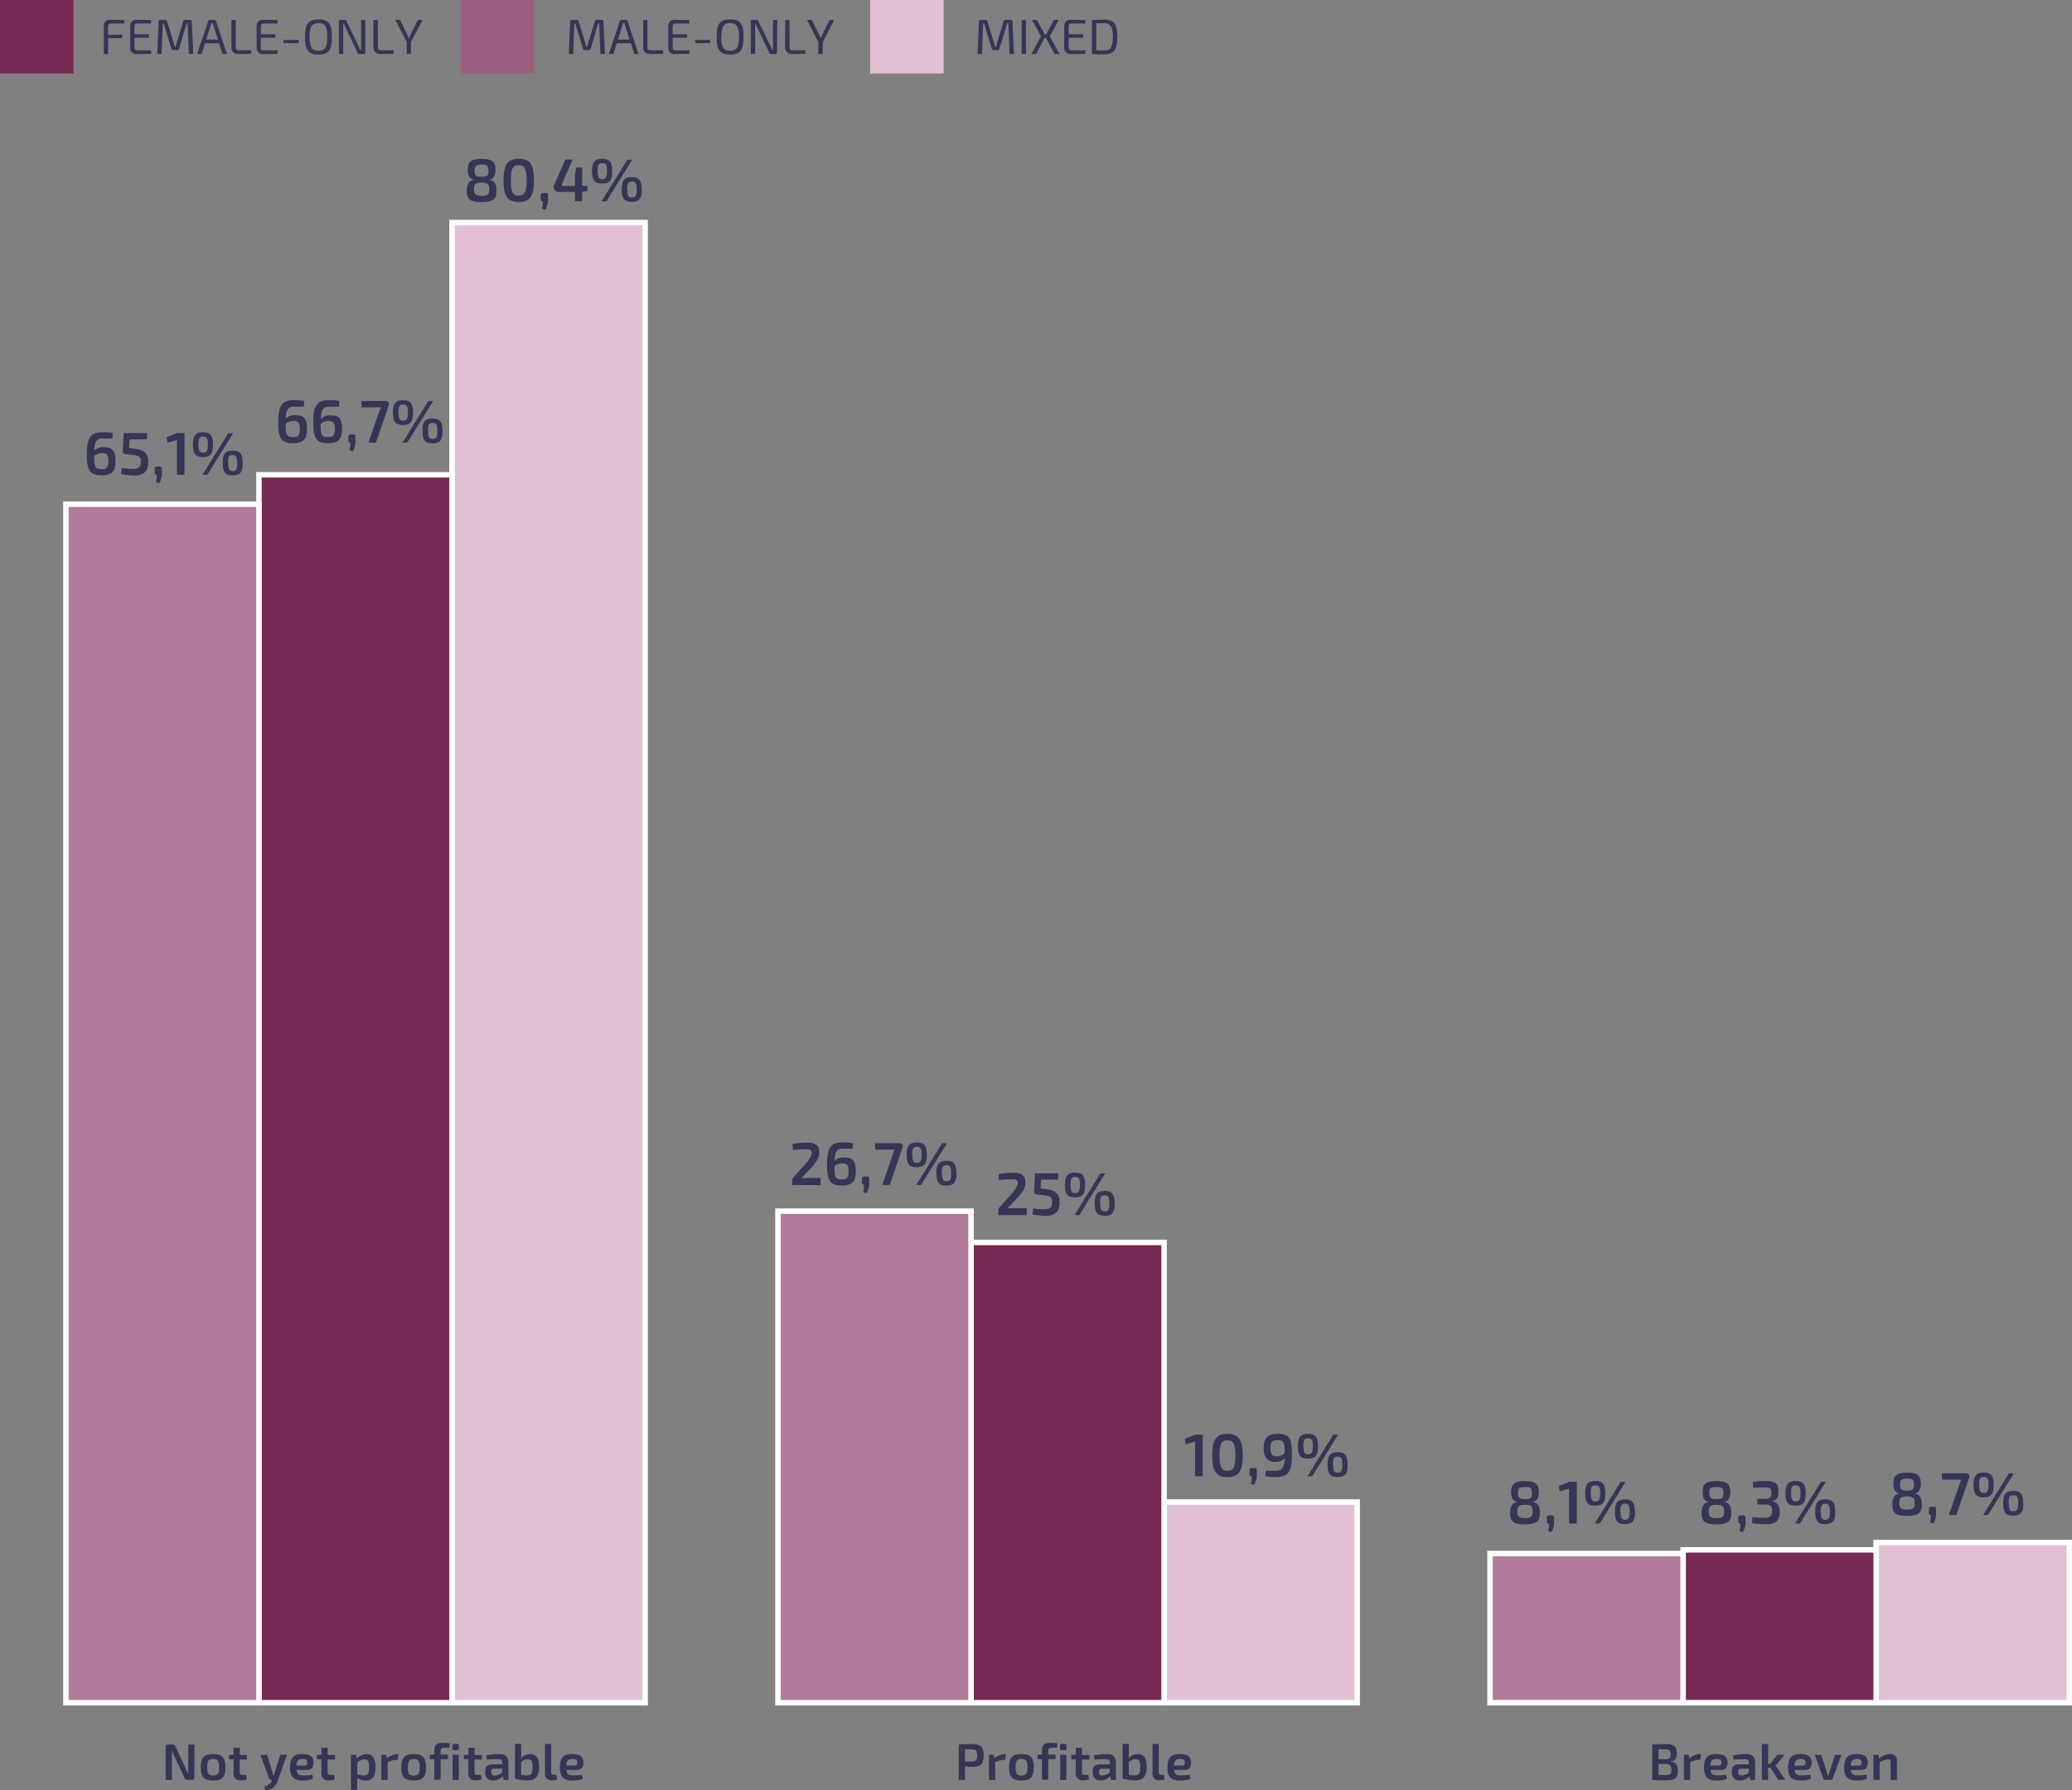 <svg xmlns="http://www.w3.org/2000/svg" viewBox="0 0 427.93 369.8"><rect x="0" y="0" width="427.93" height="369.8" fill="#808080" stroke="none"/><defs><style>.cls-1{fill:#353555;}.cls-2{fill:#e2c0d4;}.cls-3{fill:none;stroke:#fff;stroke-miterlimit:10;stroke-width:1.13px;}.cls-4{fill:#762952;}.cls-5{fill:#b17b99;}.cls-6{fill:#9d6081;}</style></defs><g id="Layer_2" data-name="Layer 2"><g id="Layer_1-2" data-name="Layer 1"><path class="cls-1" d="M23.86,95.18c0,1.86-.46,3-2.87,3s-3.06-1-3.06-4.36c0-3.94,1.15-4.55,3.47-4.55a7.15,7.15,0,0,1,1.9.21l-.1,1.08c-.6,0-1,0-1.8,0-1.34,0-1.84.35-1.93,2.55a2.48,2.48,0,0,1,2-.73C23.3,92.4,23.86,93.16,23.86,95.18Zm-1.48,0c0-1.18-.28-1.59-1.36-1.59a2.31,2.31,0,0,0-1.56.58c0,2.2.12,2.75,1.54,2.75C22.24,96.94,22.38,96.34,22.38,95.2Z"/><path class="cls-1" d="M26.77,90.74l-.1,1.84,1.09.12c2.14.21,2.87,1.07,2.86,2.76,0,1.41-.51,2.76-2.89,2.76A15.32,15.32,0,0,1,25,97.93l.16-1.26a15.82,15.82,0,0,0,2.2.19c1.42,0,1.71-.45,1.73-1.41,0-1.31-.57-1.39-2.38-1.55l-.83-.09a.56.56,0,0,1-.53-.62l.2-3.73h4.83l-.05,1.28Z"/><path class="cls-1" d="M32.93,96.36c.4,0,.52.14.51.53v.8a4.13,4.13,0,0,1-.55,2.12l-.68-.18a7,7,0,0,0,.16-1.56c-.28,0-.43-.18-.43-.48v-.7c0-.39.18-.53.57-.53Z"/><path class="cls-1" d="M36.54,98.07V91.71a4.75,4.75,0,0,1,.06-.84l-2,.57-.19-1.11,2.15-.87H38.1v8.61Z"/><path class="cls-1" d="M44,91.85c0,1.86-.54,2.56-2.09,2.56s-2.08-.7-2.08-2.56.53-2.56,2.08-2.56S44,90,44,91.85Zm-3,0c0,1.3.22,1.66.94,1.66s1-.36,1-1.66-.22-1.66-1-1.66S41,90.57,41,91.85Zm.81,6.22,5.35-8.61h1l-5.33,8.61Zm8.32-2.44c0,1.89-.54,2.58-2.09,2.58S46,97.52,46,95.63s.54-2.55,2.07-2.55S50.12,93.77,50.12,95.63Zm-3,0c0,1.31.2,1.68.93,1.68s.95-.37.95-1.68S48.76,94,48,94,47.08,94.32,47.1,95.63Z"/><path class="cls-1" d="M63.4,88.55c0,1.86-.46,3-2.87,3s-3.06-1-3.06-4.36c0-3.94,1.15-4.55,3.47-4.55a7.15,7.15,0,0,1,1.9.21L62.74,84c-.6,0-1,0-1.8,0C59.6,84,59.1,84.3,59,86.5a2.48,2.48,0,0,1,2-.73C62.84,85.77,63.4,86.53,63.4,88.55Zm-1.48,0c0-1.18-.28-1.59-1.36-1.59a2.31,2.31,0,0,0-1.56.58c0,2.2.12,2.75,1.54,2.75C61.78,90.31,61.92,89.71,61.92,88.57Z"/><path class="cls-1" d="M70.63,88.55c0,1.86-.46,3-2.87,3s-3.06-1-3.06-4.36c0-3.94,1.15-4.55,3.47-4.55a7.15,7.15,0,0,1,1.9.21L70,84c-.6,0-1,0-1.8,0-1.35,0-1.85.35-1.93,2.55a2.48,2.48,0,0,1,2-.73C70.07,85.77,70.63,86.53,70.63,88.55Zm-1.48,0c0-1.18-.28-1.59-1.37-1.59a2.3,2.3,0,0,0-1.55.58c0,2.2.12,2.75,1.54,2.75C69,90.31,69.15,89.71,69.15,88.57Z"/><path class="cls-1" d="M72.9,89.73c.4,0,.53.14.52.53v.8a4.13,4.13,0,0,1-.55,2.12L72.19,93a6.49,6.49,0,0,0,.17-1.56c-.28,0-.43-.18-.43-.48v-.7c0-.39.18-.53.56-.53Z"/><path class="cls-1" d="M79.6,82.83c.57,0,.86.37.68.89l-2.63,7.72H76.1l2.27-6.57a3,3,0,0,1,.33-.73h-4l-.07-1.31Z"/><path class="cls-1" d="M85.31,85.22c0,1.86-.53,2.56-2.08,2.56s-2.08-.7-2.08-2.56.53-2.56,2.08-2.56S85.31,83.35,85.31,85.22Zm-3,0c0,1.3.21,1.66.94,1.66s1-.36,1-1.66-.23-1.66-1-1.66S82.28,83.94,82.28,85.22Zm.81,6.22,5.35-8.61h1L84.1,91.44ZM91.41,89c0,1.89-.54,2.58-2.09,2.58s-2.07-.69-2.07-2.58.54-2.56,2.07-2.56S91.41,87.14,91.41,89Zm-3,0c0,1.31.19,1.68.93,1.68s1-.37,1-1.68-.22-1.64-1-1.64S88.37,87.69,88.39,89Z"/><path class="cls-1" d="M102.34,35.11c0,1-.36,1.87-1.24,2v.05c1.12.11,1.44,1,1.44,2.3,0,1.57-.58,2.27-3.07,2.29s-3.06-.72-3.06-2.29c0-1.28.32-2.19,1.44-2.3v-.05c-.89-.1-1.24-.92-1.24-2,0-1.59.57-2.29,2.86-2.29S102.34,33.52,102.34,35.11Zm-4.45,4c0,1,.3,1.35,1.6,1.35s1.57-.32,1.57-1.35-.29-1.4-1.56-1.4S97.89,38,97.89,39.09ZM98,35.27c0,1,.28,1.25,1.47,1.25s1.42-.28,1.42-1.25S100.67,34,99.49,34,98,34.31,98,35.27Z"/><path class="cls-1" d="M110.28,37.27c0,3.22-.81,4.46-3.15,4.46S104,40.49,104,37.27s.8-4.47,3.15-4.47S110.28,34.05,110.28,37.27Zm-4.78,0c0,2.4.39,3.15,1.61,3.15s1.65-.75,1.65-3.15-.39-3.16-1.65-3.16S105.5,34.86,105.5,37.27Z"/><path class="cls-1" d="M112.68,39.86c.4,0,.53.14.51.54l0,.8a4.4,4.4,0,0,1-.55,2.12l-.69-.19a7,7,0,0,0,.16-1.56c-.27,0-.42-.17-.42-.47v-.7c0-.4.17-.54.56-.54Z"/><path class="cls-1" d="M121.32,39.46l-1.09.17h0v1.94h-1.47V39.63h-3.39a1,1,0,0,1-.91-1.45l2.3-5.22h1.51l-2.18,5c-.14.32,0,.45.27.45h2.4V36l.26-1.4h1.21v3.79h1.11Z"/><path class="cls-1" d="M126.44,35.36c0,1.86-.54,2.56-2.08,2.56s-2.09-.7-2.09-2.56.54-2.56,2.09-2.56S126.44,33.48,126.44,35.36Zm-3,0c0,1.29.21,1.66.93,1.66s1-.37,1-1.66-.22-1.66-1-1.66S123.41,34.07,123.41,35.36Zm.81,6.21L129.56,33h1l-5.33,8.61Zm8.31-2.43c0,1.88-.54,2.57-2.08,2.57s-2.08-.69-2.08-2.57.54-2.56,2.08-2.56S132.53,37.28,132.53,39.14Zm-3,0c0,1.31.2,1.67.94,1.67s1-.36,1-1.67-.23-1.65-1-1.65S129.5,37.83,129.51,39.14Z"/><path class="cls-1" d="M169.2,237.94c0,1-.3,1.72-1.43,3l-2.29,2.46a8.61,8.61,0,0,1,1.34-.08h2.66v1.47h-5.87v-.93a.89.89,0,0,1,.22-.65l2.25-2.49c1-1.09,1.56-1.92,1.55-2.62s-.49-.71-1.35-.71a20.46,20.46,0,0,0-2.52.15l-.09-1.2a11.88,11.88,0,0,1,2.77-.31C168.14,236,169.2,236.33,169.2,237.94Z"/><path class="cls-1" d="M176.74,241.87c0,1.86-.46,3-2.87,3s-3.06-.94-3.06-4.35c0-4,1.15-4.56,3.47-4.56a7.15,7.15,0,0,1,1.9.21l-.1,1.09c-.6,0-1,0-1.8,0-1.35,0-1.84.35-1.93,2.55a2.48,2.48,0,0,1,2-.72C176.18,239.09,176.74,239.85,176.74,241.87Zm-1.48,0c0-1.17-.28-1.58-1.36-1.58a2.34,2.34,0,0,0-1.56.57c0,2.21.12,2.76,1.54,2.76C175.12,243.63,175.26,243,175.26,241.88Z"/><path class="cls-1" d="M179,243c.4,0,.53.14.52.54v.8a4.19,4.19,0,0,1-.55,2.12l-.69-.19a6.43,6.43,0,0,0,.17-1.56c-.28,0-.43-.17-.43-.47v-.7c0-.4.18-.54.56-.54Z"/><path class="cls-1" d="M185.71,236.14c.57,0,.86.38.68.9l-2.63,7.71h-1.55l2.27-6.56a3.23,3.23,0,0,1,.33-.74h-4.05l-.07-1.31Z"/><path class="cls-1" d="M191.42,238.54c0,1.86-.53,2.56-2.08,2.56s-2.09-.7-2.09-2.56.54-2.56,2.09-2.56S191.42,236.67,191.42,238.54Zm-3,0c0,1.3.21,1.66.94,1.66s1-.36,1-1.66-.23-1.66-1-1.66S188.39,237.25,188.39,238.54Zm.81,6.21,5.34-8.61h1l-5.33,8.61Zm8.32-2.43c0,1.89-.54,2.57-2.09,2.57s-2.07-.68-2.07-2.57.54-2.56,2.07-2.56S197.52,240.46,197.52,242.32Zm-3,0c0,1.31.2,1.67.94,1.67s.95-.36.95-1.67-.23-1.65-.95-1.65S194.48,241,194.49,242.32Z"/><path class="cls-1" d="M211.77,244.17c0,1-.3,1.72-1.43,3l-2.29,2.46a8.68,8.68,0,0,1,1.34-.08h2.66V251h-5.87v-.93a.86.86,0,0,1,.23-.65l2.24-2.49c1-1.09,1.56-1.92,1.55-2.62s-.49-.71-1.35-.71a20.46,20.46,0,0,0-2.52.15l-.09-1.2a11.9,11.9,0,0,1,2.78-.31C210.71,242.22,211.77,242.56,211.77,244.17Z"/><path class="cls-1" d="M215,243.66l-.1,1.83,1.08.13c2.15.21,2.87,1.07,2.86,2.76,0,1.41-.51,2.75-2.88,2.75a16.41,16.41,0,0,1-2.75-.28l.16-1.26a15.66,15.66,0,0,0,2.2.18c1.42,0,1.71-.45,1.74-1.41,0-1.31-.58-1.38-2.39-1.55l-.82-.08a.57.57,0,0,1-.54-.63l.2-3.73h4.83l-.05,1.29Z"/><path class="cls-1" d="M224.11,244.77c0,1.86-.54,2.56-2.08,2.56s-2.09-.7-2.09-2.56.54-2.56,2.09-2.56S224.11,242.9,224.11,244.77Zm-3,0c0,1.3.21,1.66.93,1.66s1-.36,1-1.66-.22-1.66-1-1.66S221.08,243.48,221.08,244.77Zm.81,6.21,5.34-8.61h1L222.9,251Zm8.31-2.43c0,1.88-.54,2.57-2.08,2.57s-2.07-.69-2.07-2.57.53-2.56,2.07-2.56S230.2,246.69,230.2,248.55Zm-3,0c0,1.31.2,1.67.94,1.67s.95-.36.95-1.67-.23-1.65-.95-1.65S227.17,247.24,227.18,248.55Z"/><path class="cls-1" d="M246.82,304.94v-6.35a4.86,4.86,0,0,1,.06-.85l-2,.58-.19-1.11,2.15-.88h1.56v8.61Z"/><path class="cls-1" d="M256.66,300.64c0,3.22-.81,4.47-3.16,4.47s-3.14-1.25-3.14-4.47.79-4.47,3.14-4.47S256.66,297.42,256.66,300.64Zm-4.78,0c0,2.41.38,3.16,1.61,3.16s1.65-.75,1.65-3.16-.39-3.16-1.65-3.16S251.88,298.23,251.88,300.64Z"/><path class="cls-1" d="M259.06,303.23c.4,0,.52.14.51.54v.8a4.19,4.19,0,0,1-.55,2.12l-.68-.19a7,7,0,0,0,.16-1.56c-.28,0-.43-.17-.43-.47v-.7c0-.4.18-.54.56-.54Z"/><path class="cls-1" d="M266.82,300.54c0,3.83-1,4.55-3.46,4.55a8.45,8.45,0,0,1-2.06-.21l.12-1.1c.65,0,1,0,1.93,0,1.42,0,1.89-.55,2-2.6a2.45,2.45,0,0,1-2,.78c-1.81,0-2.36-1.23-2.36-2.79,0-2.07.74-3,2.89-3C266.4,296.18,266.82,297.18,266.82,300.54Zm-1.5-.35c0-2.19-.12-2.74-1.51-2.74-1.21,0-1.42.59-1.41,1.75s.28,1.6,1.34,1.6A2.37,2.37,0,0,0,265.32,300.19Z"/><path class="cls-1" d="M272.21,298.73c0,1.86-.53,2.56-2.08,2.56s-2.08-.7-2.08-2.56.53-2.56,2.08-2.56S272.21,296.86,272.21,298.73Zm-3,0c0,1.3.21,1.66.94,1.66s1-.36,1-1.66-.23-1.66-1-1.66S269.18,297.44,269.18,298.73Zm.81,6.21,5.35-8.61h1L271,304.94Zm8.32-2.43c0,1.88-.54,2.57-2.09,2.57s-2.07-.69-2.07-2.57.54-2.56,2.07-2.56S278.31,300.65,278.31,302.51Zm-3,0c0,1.31.2,1.67.93,1.67s.95-.36.95-1.67-.22-1.65-.95-1.65S275.27,301.2,275.29,302.51Z"/><path class="cls-1" d="M317.82,308.22c0,1-.36,1.87-1.25,2v.05c1.13.11,1.45,1,1.45,2.3,0,1.57-.58,2.27-3.07,2.29s-3.06-.72-3.06-2.29c0-1.28.31-2.19,1.44-2.3v-.05c-.89-.1-1.24-.93-1.24-2,0-1.59.56-2.29,2.86-2.29S317.82,306.63,317.82,308.22Zm-4.45,4c0,1,.3,1.35,1.59,1.35s1.58-.32,1.58-1.35-.29-1.4-1.56-1.4S313.37,311.11,313.37,312.2Zm.13-3.82c0,1,.29,1.25,1.48,1.25s1.42-.28,1.42-1.25-.25-1.26-1.44-1.26S313.5,307.42,313.5,308.38Z"/><path class="cls-1" d="M320.46,313c.4,0,.52.14.51.54v.8a4.19,4.19,0,0,1-.55,2.12l-.68-.19a7,7,0,0,0,.16-1.56c-.28,0-.43-.17-.43-.47v-.7c0-.4.18-.54.56-.54Z"/><path class="cls-1" d="M324.07,314.68v-6.35a4.86,4.86,0,0,1,.06-.85l-2,.57-.19-1.11,2.15-.87h1.56v8.61Z"/><path class="cls-1" d="M331.56,308.47c0,1.86-.54,2.55-2.09,2.55s-2.08-.69-2.08-2.55.53-2.56,2.08-2.56S331.56,306.59,331.56,308.47Zm-3,0c0,1.29.22,1.66.94,1.66s1-.37,1-1.66-.23-1.66-1-1.66S328.52,307.18,328.52,308.47Zm.81,6.21,5.35-8.61h1l-5.32,8.61Zm8.32-2.43c0,1.88-.54,2.57-2.09,2.57s-2.07-.69-2.07-2.57.54-2.56,2.07-2.56S337.65,310.39,337.65,312.25Zm-3,0c0,1.31.2,1.67.93,1.67s.95-.36.95-1.67-.22-1.65-.95-1.65S334.61,310.94,334.63,312.25Z"/><path class="cls-1" d="M357.36,308.22c0,1-.36,1.87-1.25,2v.05c1.13.11,1.45,1,1.45,2.3,0,1.57-.58,2.27-3.07,2.29s-3.06-.72-3.06-2.29c0-1.28.31-2.19,1.44-2.3v-.05c-.89-.1-1.24-.93-1.24-2,0-1.59.56-2.29,2.86-2.29S357.36,306.63,357.36,308.22Zm-4.45,4c0,1,.3,1.35,1.59,1.35s1.58-.32,1.58-1.35-.29-1.4-1.56-1.4S352.91,311.11,352.91,312.2Zm.13-3.82c0,1,.29,1.25,1.48,1.25s1.42-.28,1.42-1.25-.25-1.26-1.44-1.26S353,307.42,353,308.38Z"/><path class="cls-1" d="M360,313c.4,0,.52.14.51.54v.8a4.19,4.19,0,0,1-.55,2.12l-.68-.19a7,7,0,0,0,.16-1.56c-.28,0-.43-.17-.43-.47v-.7c0-.4.18-.54.56-.54Z"/><path class="cls-1" d="M367.31,307.9c0,1.15-.26,2-1.26,2.18v.05c1.13.18,1.46.93,1.49,2.16,0,1.77-.73,2.55-2.84,2.55a21.94,21.94,0,0,1-2.85-.22l.07-1.22c.94.06,1.6.1,2.37.1,1.26,0,1.7-.32,1.7-1.4,0-.88-.25-1.35-1.46-1.34h-1.6V309.6h1.6c1.18,0,1.3-.56,1.3-1.31,0-.94-.36-1.05-1.5-1.05-.84,0-1.65,0-2.25.08l-.07-1.19a15.12,15.12,0,0,1,2.57-.22C366.5,305.91,367.31,306.38,367.31,307.9Z"/><path class="cls-1" d="M372.93,308.47c0,1.86-.53,2.55-2.08,2.55s-2.09-.69-2.09-2.55.54-2.56,2.09-2.56S372.93,306.59,372.93,308.47Zm-3,0c0,1.29.21,1.66.93,1.66s1-.37,1-1.66-.23-1.66-1-1.66S369.9,307.18,369.9,308.47Zm.81,6.21,5.34-8.61h1l-5.33,8.61Zm8.31-2.43c0,1.88-.53,2.57-2.08,2.57s-2.07-.69-2.07-2.57.53-2.56,2.07-2.56S379,310.39,379,312.25Zm-3,0c0,1.31.2,1.67.94,1.67s.95-.36.95-1.67-.23-1.65-.95-1.65S376,310.94,376,312.25Z"/><path class="cls-1" d="M396.71,306.47c0,1-.36,1.87-1.24,2v.05c1.12.11,1.44,1,1.44,2.3,0,1.57-.58,2.27-3.07,2.29s-3-.72-3-2.29c0-1.28.31-2.19,1.43-2.3v-.05c-.89-.1-1.23-.92-1.23-2,0-1.59.56-2.29,2.85-2.29S396.71,304.88,396.71,306.47Zm-4.45,4c0,1,.3,1.35,1.6,1.35s1.57-.31,1.57-1.35-.29-1.4-1.56-1.4S392.26,309.37,392.26,310.45Zm.14-3.82c0,1,.28,1.25,1.47,1.25s1.42-.28,1.42-1.25-.25-1.26-1.43-1.26S392.4,305.67,392.4,306.63Z"/><path class="cls-1" d="M399.35,311.22c.4,0,.52.14.51.54v.8a4.19,4.19,0,0,1-.55,2.12l-.68-.18a7.14,7.14,0,0,0,.16-1.57c-.27,0-.42-.17-.42-.47v-.7c0-.4.17-.54.56-.54Z"/><path class="cls-1" d="M406,304.32a.64.64,0,0,1,.69.9l-2.64,7.71h-1.54l2.27-6.56a2.81,2.81,0,0,1,.32-.74h-4l-.08-1.31Z"/><path class="cls-1" d="M411.76,306.72c0,1.86-.54,2.56-2.08,2.56s-2.09-.7-2.09-2.56.54-2.56,2.09-2.56S411.76,304.85,411.76,306.72Zm-3,0c0,1.3.21,1.66.93,1.66s1-.36,1-1.66-.22-1.66-1-1.66S408.73,305.43,408.73,306.72Zm.81,6.21,5.34-8.61h1l-5.33,8.61Zm8.31-2.43c0,1.89-.54,2.57-2.08,2.57s-2.08-.68-2.08-2.57.54-2.56,2.08-2.56S417.85,308.64,417.85,310.5Zm-3,0c0,1.31.2,1.67.94,1.67s1-.36,1-1.67-.23-1.65-1-1.65S414.82,309.19,414.83,310.5Z"/><rect class="cls-2" x="387.48" y="318.61" width="39.88" height="33.08"/><rect class="cls-3" x="387.48" y="318.61" width="39.88" height="33.08"/><rect class="cls-2" x="240.42" y="310.25" width="39.88" height="41.45"/><rect class="cls-3" x="240.42" y="310.25" width="39.88" height="41.45"/><rect class="cls-2" x="93.36" y="45.97" width="39.88" height="305.73"/><rect class="cls-3" x="93.36" y="45.97" width="39.88" height="305.73"/><rect class="cls-4" x="347.61" y="320.13" width="39.87" height="31.56"/><rect class="cls-3" x="347.61" y="320.13" width="39.87" height="31.56"/><rect class="cls-4" x="200.55" y="256.63" width="39.87" height="95.07"/><rect class="cls-3" x="200.55" y="256.63" width="39.87" height="95.07"/><rect class="cls-4" x="53.49" y="98.07" width="39.88" height="253.63"/><rect class="cls-3" x="53.48" y="98.07" width="39.88" height="253.63"/><rect class="cls-5" x="307.73" y="320.89" width="39.88" height="30.8"/><rect class="cls-3" x="307.73" y="320.89" width="39.88" height="30.8"/><rect class="cls-5" x="160.67" y="250.17" width="39.88" height="101.53"/><rect class="cls-3" x="160.67" y="250.17" width="39.88" height="101.53"/><rect class="cls-5" x="13.61" y="104.15" width="39.87" height="247.55"/><rect class="cls-3" x="13.61" y="104.15" width="39.87" height="247.55"/><path class="cls-1" d="M345.06,363.87c1.1.1,1.47.79,1.47,1.95,0,1.51-.69,1.91-2.39,1.91-1.33,0-2,0-2.91-.09v-7.3a23.57,23.57,0,0,1,2.58-.09c1.84,0,2.5.4,2.5,1.91,0,1-.36,1.59-1.25,1.67Zm-2.53-2.55v2.06h1.32c.89,0,1.19-.22,1.19-1.05s-.32-1-1.29-1Zm1.39,5.34c1,0,1.29-.2,1.29-1.08s-.33-1.23-1.34-1.24h-1.34v2.31Z"/><path class="cls-1" d="M351.16,363.51h-.37a4.76,4.76,0,0,0-1.71.46v3.67h-1.3v-5.18h1l.12.76a3.47,3.47,0,0,1,2.14-.91h.25Z"/><path class="cls-1" d="M356.54,366.59l.12.83a5.57,5.57,0,0,1-2.14.35c-1.88,0-2.59-.76-2.59-2.73s.75-2.73,2.51-2.73,2.36.62,2.36,1.8c0,.93-.43,1.48-1.39,1.48h-2.12c.11.94.5,1.13,1.39,1.13A16.19,16.19,0,0,0,356.54,366.59Zm-3.28-1.9h1.79c.41,0,.47-.33.47-.6,0-.55-.24-.77-1-.77S353.3,363.6,353.26,364.69Z"/><path class="cls-1" d="M362.48,364.12v3.52h-1l-.14-.78a2.72,2.72,0,0,1-2,.9,1.47,1.47,0,0,1-1.64-1.5v-.53c0-.83.56-1.31,1.54-1.31h1.94v-.31c0-.6-.21-.74-.95-.74-.48,0-1.36,0-2.17.1l-.13-.91a16.92,16.92,0,0,1,2.6-.25C361.81,362.31,362.48,362.73,362.48,364.12Zm-3.5,2c0,.44.21.63.68.63a2.53,2.53,0,0,0,1.52-.61v-.81h-1.65c-.42,0-.55.24-.55.59Z"/><path class="cls-1" d="M365.1,365.17a4.45,4.45,0,0,1,.07.79v1.68h-1.3v-7.41h1.3v3.16a4.6,4.6,0,0,1-.08.91h.56l1.42-1.84h1.46l-1.45,1.84a1.46,1.46,0,0,1-.43.43v0a1.83,1.83,0,0,1,.43.5l1.62,2.39h-1.46l-1.57-2.47Z"/><path class="cls-1" d="M373.92,366.59l.11.83a5.57,5.57,0,0,1-2.14.35c-1.88,0-2.59-.76-2.59-2.73s.75-2.73,2.51-2.73,2.36.62,2.36,1.8c0,.93-.42,1.48-1.39,1.48h-2.11c.1.94.49,1.13,1.38,1.13A16.51,16.51,0,0,0,373.92,366.59Zm-3.29-1.9h1.79c.42,0,.47-.33.47-.6,0-.55-.23-.77-1-.77S370.68,363.6,370.63,364.69Z"/><path class="cls-1" d="M378.5,367.34a.43.43,0,0,1-.43.3H377a.43.43,0,0,1-.43-.3l-1.78-4.88h1.36l1.08,3.42c.08.29.18.6.25.9h.14c.1-.3.18-.61.28-.9l1.07-3.42h1.36Z"/><path class="cls-1" d="M385.51,366.59l.11.83a5.57,5.57,0,0,1-2.14.35c-1.88,0-2.59-.76-2.59-2.73s.75-2.73,2.51-2.73,2.36.62,2.36,1.8c0,.93-.42,1.48-1.39,1.48h-2.12c.11.94.5,1.13,1.39,1.13A16.51,16.51,0,0,0,385.51,366.59Zm-3.29-1.9H384c.42,0,.47-.33.47-.6,0-.55-.24-.77-1-.77S382.26,363.6,382.22,364.69Z"/><path class="cls-1" d="M391.77,363.75v3.89h-1.3v-3.5c0-.58-.13-.74-.55-.74a3.65,3.65,0,0,0-1.71.63v3.61h-1.29v-5.18H388l.08.77a3.74,3.74,0,0,1,2.25-.92A1.29,1.29,0,0,1,391.77,363.75Z"/><path class="cls-1" d="M203.14,362.59c0,1.86-.61,2.35-2.34,2.35a13.54,13.54,0,0,1-1.49-.08v2.78H198v-7.3a22,22,0,0,1,2.65-.1C202.53,360.24,203.14,360.75,203.14,362.59Zm-2.54,1.27c.92,0,1.21-.26,1.21-1.27s-.29-1.26-1.21-1.26h-1.29v2.52Z"/><path class="cls-1" d="M207.63,363.51h-.37a4.76,4.76,0,0,0-1.71.46v3.67h-1.3v-5.18h1l.12.76a3.47,3.47,0,0,1,2.14-.91h.25Z"/><path class="cls-1" d="M213.52,365.05c0,2-.69,2.73-2.55,2.73s-2.57-.74-2.57-2.73.7-2.74,2.57-2.74S213.52,363.06,213.52,365.05Zm-3.78,0c0,1.33.28,1.7,1.23,1.7s1.22-.37,1.22-1.7-.29-1.72-1.22-1.72S209.74,363.7,209.74,365.05Z"/><path class="cls-1" d="M217.26,361c-.58,0-.78.2-.78.73v.69H218v.93h-1.51v4.25h-1.29v-4.25h-.92v-.88l.92-.05v-.86c0-1,.42-1.57,1.62-1.57a10.94,10.94,0,0,1,1.57.1l-.1.91Z"/><path class="cls-1" d="M219.89,360.2a.33.33,0,0,1,.37.37v.58a.32.32,0,0,1-.37.37h-.59a.32.32,0,0,1-.37-.37v-.58a.33.33,0,0,1,.37-.37Zm-.93,7.44v-5.18h1.28v5.18Z"/><path class="cls-1" d="M223.45,366c0,.46.16.61.62.61h.71l.14.95a5.36,5.36,0,0,1-1.33.18,1.32,1.32,0,0,1-1.41-1.51v-2.86h-.93v-.88l.93-.05V361h1.28v1.5H225v.93h-1.52Z"/><path class="cls-1" d="M230.47,364.12v3.52h-1l-.14-.78a2.72,2.72,0,0,1-2,.9,1.46,1.46,0,0,1-1.64-1.5v-.53c0-.83.56-1.31,1.53-1.31h2v-.31c0-.6-.21-.74-1-.74-.48,0-1.36,0-2.17.1l-.13-.91a16.91,16.91,0,0,1,2.59-.25C229.81,362.31,230.47,362.73,230.47,364.12Zm-3.49,2c0,.44.21.63.67.63a2.54,2.54,0,0,0,1.53-.61v-.81h-1.65c-.43,0-.55.24-.55.59Z"/><path class="cls-1" d="M236.82,365c0,1.66-.5,2.75-2.44,2.75a8.26,8.26,0,0,1-2.53-.39v-7.15h1.29V362a5.24,5.24,0,0,1-.11,1.21,2.57,2.57,0,0,1,1.89-.88C236.21,362.31,236.82,363.08,236.82,365Zm-1.33,0c0-1.23-.18-1.63-1.06-1.63a2.21,2.21,0,0,0-1.3.58v2.65a5.22,5.22,0,0,0,1.21.12C235.18,366.73,235.48,366.33,235.49,365Z"/><path class="cls-1" d="M239.32,366a.54.54,0,0,0,.62.61h.45l.15.95a3.3,3.3,0,0,1-1.1.18,1.29,1.29,0,0,1-1.4-1.42v-6.11h1.29Z"/><path class="cls-1" d="M245.74,366.59l.11.83a5.57,5.57,0,0,1-2.14.35c-1.88,0-2.59-.76-2.59-2.73s.75-2.73,2.51-2.73,2.36.62,2.36,1.8c0,.93-.42,1.48-1.39,1.48h-2.11c.1.94.49,1.13,1.38,1.13A16.51,16.51,0,0,0,245.74,366.59Zm-3.29-1.9h1.79c.42,0,.47-.33.47-.6,0-.55-.23-.77-1-.77S242.5,363.6,242.45,364.69Z"/><path class="cls-1" d="M40.14,367.16a.44.44,0,0,1-.49.48h-1a.53.53,0,0,1-.55-.4L36,362.76a5.75,5.75,0,0,1-.43-1.09h-.13a8.2,8.2,0,0,1,.06,1.1v4.87H34.2v-6.82a.44.44,0,0,1,.5-.48h1c.28,0,.42.12.55.4l2,4.35c.13.32.35.76.51,1.16h.12c0-.41,0-.8,0-1.19v-4.72h1.29Z"/><path class="cls-1" d="M46.57,365.05c0,2-.69,2.73-2.55,2.73s-2.57-.74-2.57-2.73.7-2.74,2.57-2.74S46.57,363.06,46.57,365.05Zm-3.78,0c0,1.33.28,1.7,1.23,1.7s1.22-.37,1.22-1.7S45,363.33,44,363.33,42.79,363.7,42.79,365.05Z"/><path class="cls-1" d="M49.51,366c0,.46.16.61.62.61h.71l.14.95a5.36,5.36,0,0,1-1.33.18,1.32,1.32,0,0,1-1.41-1.51v-2.86h-.94v-.88l.94-.05V361h1.28v1.5H51v.93H49.51Z"/><path class="cls-1" d="M57.35,367.8a2.6,2.6,0,0,1-2.62,2l-.11-.81a2.05,2.05,0,0,0,1.53-1.22l.05-.12H56a.43.43,0,0,1-.44-.31l-1.75-4.87h1.36L56.25,366a4.62,4.62,0,0,1,.17.69h.15c.08-.23.15-.49.21-.69l1.12-3.56h1.37Z"/><path class="cls-1" d="M64.52,366.59l.11.83a5.57,5.57,0,0,1-2.14.35c-1.88,0-2.59-.76-2.59-2.73s.75-2.73,2.51-2.73,2.36.62,2.36,1.8c0,.93-.42,1.48-1.39,1.48H61.27c.1.94.49,1.13,1.38,1.13A16.51,16.51,0,0,0,64.52,366.59Zm-3.29-1.9H63c.42,0,.47-.33.47-.6,0-.55-.23-.77-1-.77S61.28,363.6,61.23,364.69Z"/><path class="cls-1" d="M67.66,366c0,.46.16.61.63.61H69l.14.95a5.38,5.38,0,0,1-1.34.18,1.32,1.32,0,0,1-1.41-1.51v-2.86h-.93v-.88l.93-.05V361h1.28v1.5h1.53v.93H67.66Z"/><path class="cls-1" d="M77.55,365.09c0,2-.68,2.68-2,2.68a3.06,3.06,0,0,1-1.78-.51c0,.36,0,.71,0,1.08v1.37H72.5v-7.25h1.06l.1.76a3.05,3.05,0,0,1,2.12-.9C77,362.32,77.55,363.33,77.55,365.09Zm-1.33,0c0-1.31-.25-1.7-.92-1.7a2.59,2.59,0,0,0-1.51.64v2.48a5.66,5.66,0,0,0,1.38.22C75.94,366.72,76.22,366.46,76.22,365.08Z"/><path class="cls-1" d="M82.14,363.51h-.37a4.81,4.81,0,0,0-1.71.46v3.67H78.77v-5.18h1l.12.76a3.47,3.47,0,0,1,2.14-.91h.25Z"/><path class="cls-1" d="M88,365.05c0,2-.69,2.73-2.55,2.73s-2.57-.74-2.57-2.73.7-2.74,2.57-2.74S88,363.06,88,365.05Zm-3.78,0c0,1.33.28,1.7,1.23,1.7s1.22-.37,1.22-1.7-.29-1.72-1.22-1.72S84.25,363.7,84.25,365.05Z"/><path class="cls-1" d="M91.77,361c-.58,0-.78.2-.78.73v.69H92.5v.93H91v4.25H89.7v-4.25h-.92v-.88l.92-.05v-.86c0-1,.42-1.57,1.62-1.57a11.17,11.17,0,0,1,1.58.1l-.11.91Z"/><path class="cls-1" d="M94.4,360.2a.33.33,0,0,1,.37.37v.58a.32.32,0,0,1-.37.37h-.59a.32.32,0,0,1-.37-.37v-.58a.33.33,0,0,1,.37-.37Zm-.93,7.44v-5.18h1.28v5.18Z"/><path class="cls-1" d="M98,366c0,.46.16.61.62.61h.71l.14.95a5.36,5.36,0,0,1-1.33.18,1.32,1.32,0,0,1-1.41-1.51v-2.86h-.93v-.88l.93-.05V361H98v1.5h1.52v.93H98Z"/><path class="cls-1" d="M105,364.12v3.52h-1l-.14-.78a2.72,2.72,0,0,1-2,.9,1.46,1.46,0,0,1-1.64-1.5v-.53c0-.83.56-1.31,1.53-1.31h2v-.31c0-.6-.21-.74-1-.74-.48,0-1.36,0-2.17.1l-.13-.91a16.91,16.91,0,0,1,2.59-.25C104.32,362.31,105,362.73,105,364.12Zm-3.49,2c0,.44.21.63.67.63a2.54,2.54,0,0,0,1.53-.61v-.81H102c-.43,0-.55.24-.55.59Z"/><path class="cls-1" d="M111.33,365c0,1.66-.5,2.75-2.44,2.75a8.26,8.26,0,0,1-2.53-.39v-7.15h1.29V362a5.24,5.24,0,0,1-.11,1.21,2.57,2.57,0,0,1,1.89-.88C110.72,362.31,111.33,363.08,111.33,365ZM110,365c0-1.23-.18-1.63-1.06-1.63a2.21,2.21,0,0,0-1.3.58v2.65a5.27,5.27,0,0,0,1.21.12C109.69,366.73,110,366.33,110,365Z"/><path class="cls-1" d="M113.83,366a.54.54,0,0,0,.62.61h.45l.15.95a3.3,3.3,0,0,1-1.1.18,1.29,1.29,0,0,1-1.4-1.42v-6.11h1.29Z"/><path class="cls-1" d="M120.25,366.59l.11.83a5.55,5.55,0,0,1-2.13.35c-1.89,0-2.6-.76-2.6-2.73s.75-2.73,2.51-2.73,2.36.62,2.36,1.8c0,.93-.42,1.48-1.39,1.48H117c.1.94.49,1.13,1.38,1.13A16.51,16.51,0,0,0,120.25,366.59Zm-3.29-1.9h1.79c.42,0,.47-.33.47-.6,0-.55-.23-.77-1-.77S117,363.6,117,364.69Z"/><path class="cls-1" d="M124.28,4.11a.33.33,0,0,1,.36.37l.3,6.67H124l-.25-6.3h-.22L122,10.05a.37.37,0,0,1-.39.3h-.8a.39.39,0,0,1-.41-.3l-1.58-5.2h-.2l-.24,6.3h-.9l.27-6.67a.35.35,0,0,1,.38-.37h1a.36.36,0,0,1,.38.3l1.32,4.3c.1.32.17.62.26.95h.19c.09-.33.16-.63.26-1l1.32-4.28a.36.36,0,0,1,.39-.3Z"/><path class="cls-1" d="M127.38,8.94l-.7,2.21h-.93L128,4.35a.33.33,0,0,1,.34-.24h.93a.33.33,0,0,1,.34.24l2.27,6.8H131l-.7-2.21Zm1.76-3.57c-.06-.18-.12-.39-.17-.57h-.29c-.05.18-.11.39-.17.57l-.89,2.8H130Z"/><path class="cls-1" d="M133.72,9.72c0,.47.21.67.68.67h2.54l.05.7c-.89.07-1.82.07-2.73.07s-1.43-.56-1.43-1.33V4.11h.89Z"/><path class="cls-1" d="M142.38,11.1c-.94.06-2,.06-3,.06A1.21,1.21,0,0,1,138,9.93V5.32a1.21,1.21,0,0,1,1.36-1.22c1,0,2.08,0,3,.06l0,.7h-2.83c-.42,0-.61.21-.61.68V7.07h3v.72h-3V9.72c0,.48.19.68.61.68h2.83Z"/><path class="cls-1" d="M143.58,8.9V8.24h3.11V8.9Z"/><path class="cls-1" d="M153.57,7.63c0,2.75-.72,3.65-2.77,3.65S148,10.38,148,7.63,148.74,4,150.8,4,153.57,4.87,153.57,7.63Zm-4.61,0c0,2.15.45,2.85,1.84,2.85s1.83-.7,1.83-2.85-.44-2.85-1.83-2.85S149,5.47,149,7.63Z"/><path class="cls-1" d="M160.48,10.79a.32.32,0,0,1-.35.36h-.88a.38.38,0,0,1-.39-.29l-2.38-5a5.92,5.92,0,0,1-.4-.93h-.17a7.34,7.34,0,0,1,.05.93v5.28h-.9V4.46a.31.31,0,0,1,.35-.35h.85a.39.39,0,0,1,.4.28L159,9.26l.48,1h.17c0-.37,0-.71,0-1.07V4.11h.89Z"/><path class="cls-1" d="M163.09,9.72c0,.47.21.67.68.67h2.54l0,.7c-.88.07-1.81.07-2.72.07s-1.43-.56-1.43-1.33V4.11h.89Z"/><path class="cls-1" d="M169.89,11.15H169V8.66l-2.34-4.55h1l1.48,3c.12.25.23.54.32.79h.07a7.52,7.52,0,0,1,.32-.78l1.48-3h.95l-2.34,4.57Z"/><path class="cls-1" d="M208.74,4.11a.33.33,0,0,1,.37.37l.3,6.67h-.9l-.26-6.3H208l-1.57,5.2a.38.38,0,0,1-.39.3h-.81a.41.41,0,0,1-.41-.3l-1.57-5.2h-.2l-.25,6.3h-.9l.28-6.67a.34.34,0,0,1,.38-.37h1a.37.37,0,0,1,.38.3l1.31,4.3c.11.32.18.62.27.95h.18c.1-.33.17-.63.27-1l1.32-4.28a.36.36,0,0,1,.38-.3Z"/><path class="cls-1" d="M211,11.15v-7h.89v7Z"/><path class="cls-1" d="M215.73,7.84,214,11.15h-1l2-3.64-1.85-3.4h1l1.61,3h.3l1.61-3h1l-1.86,3.4,2,3.64h-1L216,7.84Z"/><path class="cls-1" d="M224.15,11.1c-.94.06-2,.06-3,.06a1.21,1.21,0,0,1-1.36-1.23V5.32a1.21,1.21,0,0,1,1.36-1.22c1,0,2.08,0,3,.06l0,.7h-2.83c-.42,0-.61.21-.61.68V7.07h3v.72h-3V9.72c0,.48.19.68.61.68h2.83Z"/><path class="cls-1" d="M230.77,7.63c0,2.72-.73,3.61-2.75,3.61-1,0-1.77,0-2.51-.09v-7c.74-.06,1.54-.1,2.51-.1C230,4,230.77,4.9,230.77,7.63Zm-.94,0c0-2.14-.46-2.84-1.81-2.84l-1.61,0v5.62c.46,0,1,0,1.61,0C229.37,10.46,229.83,9.76,229.83,7.63Z"/><path class="cls-1" d="M23,4.86c-.48,0-.69.21-.69.68V7.17h2.94v.72H22.33v3.26h-.89V5.36A1.2,1.2,0,0,1,22.79,4.1c1,0,2,0,2.92.07l-.05.69Z"/><path class="cls-1" d="M31.24,11.1c-.94.06-2,.06-3,.06a1.21,1.21,0,0,1-1.36-1.23V5.32A1.21,1.21,0,0,1,28.22,4.1c1,0,2.08,0,3,.06l0,.7H28.37c-.42,0-.61.21-.61.68V7.07h3v.72h-3V9.72c0,.48.19.68.61.68H31.2Z"/><path class="cls-1" d="M39.25,4.11a.33.33,0,0,1,.36.37l.3,6.67H39l-.25-6.3h-.22L37,10.05a.37.37,0,0,1-.39.3h-.8a.39.39,0,0,1-.41-.3l-1.58-5.2h-.2l-.24,6.3h-.9l.27-6.67a.35.35,0,0,1,.38-.37h1a.37.37,0,0,1,.38.3l1.32,4.3c.1.32.17.62.26.95h.19c.09-.33.16-.63.26-1l1.32-4.28a.36.36,0,0,1,.39-.3Z"/><path class="cls-1" d="M42.35,8.94l-.7,2.21h-.93L43,4.35a.33.33,0,0,1,.33-.24h.94a.33.33,0,0,1,.34.24l2.27,6.8h-.93l-.7-2.21Zm1.76-3.57c-.06-.18-.12-.39-.17-.57h-.29c0,.18-.11.39-.17.57l-.89,2.8H45Z"/><path class="cls-1" d="M48.69,9.72c0,.47.21.67.68.67h2.54l0,.7c-.88.07-1.81.07-2.72.07S47.8,10.6,47.8,9.83V4.11h.89Z"/><path class="cls-1" d="M57.35,11.1c-.94.06-2,.06-3,.06A1.21,1.21,0,0,1,53,9.93V5.32A1.21,1.21,0,0,1,54.33,4.1c1,0,2.08,0,3,.06l0,.7H54.48c-.42,0-.61.21-.61.68V7.07h3v.72h-3V9.72c0,.48.19.68.61.68h2.83Z"/><path class="cls-1" d="M58.56,8.9V8.24h3.11V8.9Z"/><path class="cls-1" d="M68.55,7.63c0,2.75-.72,3.65-2.77,3.65S63,10.38,63,7.63,63.72,4,65.78,4,68.55,4.87,68.55,7.63Zm-4.61,0c0,2.15.45,2.85,1.84,2.85s1.83-.7,1.83-2.85-.45-2.85-1.83-2.85S63.94,5.47,63.94,7.63Z"/><path class="cls-1" d="M75.45,10.79a.32.32,0,0,1-.35.36h-.88a.38.38,0,0,1-.39-.29l-2.38-5a5.92,5.92,0,0,1-.4-.93h-.16c0,.31,0,.63,0,.93v5.28H70V4.46a.32.32,0,0,1,.36-.35h.84a.39.39,0,0,1,.4.28l2.31,4.87c.14.29.32.67.48,1h.17c0-.37,0-.71,0-1.07V4.11h.89Z"/><path class="cls-1" d="M78.06,9.72c0,.47.21.67.68.67h2.54l0,.7c-.88.07-1.81.07-2.72.07s-1.43-.56-1.43-1.33V4.11h.89Z"/><path class="cls-1" d="M84.86,11.15H84V8.66L81.62,4.11h1l1.48,3a6.54,6.54,0,0,1,.32.79h.07a7.52,7.52,0,0,1,.32-.78l1.48-3h1L84.86,8.68Z"/><rect class="cls-6" x="95.11" width="15.18" height="15.18"/><rect class="cls-2" x="179.71" width="15.18" height="15.18"/><rect class="cls-4" width="15.18" height="15.18"/></g></g></svg>